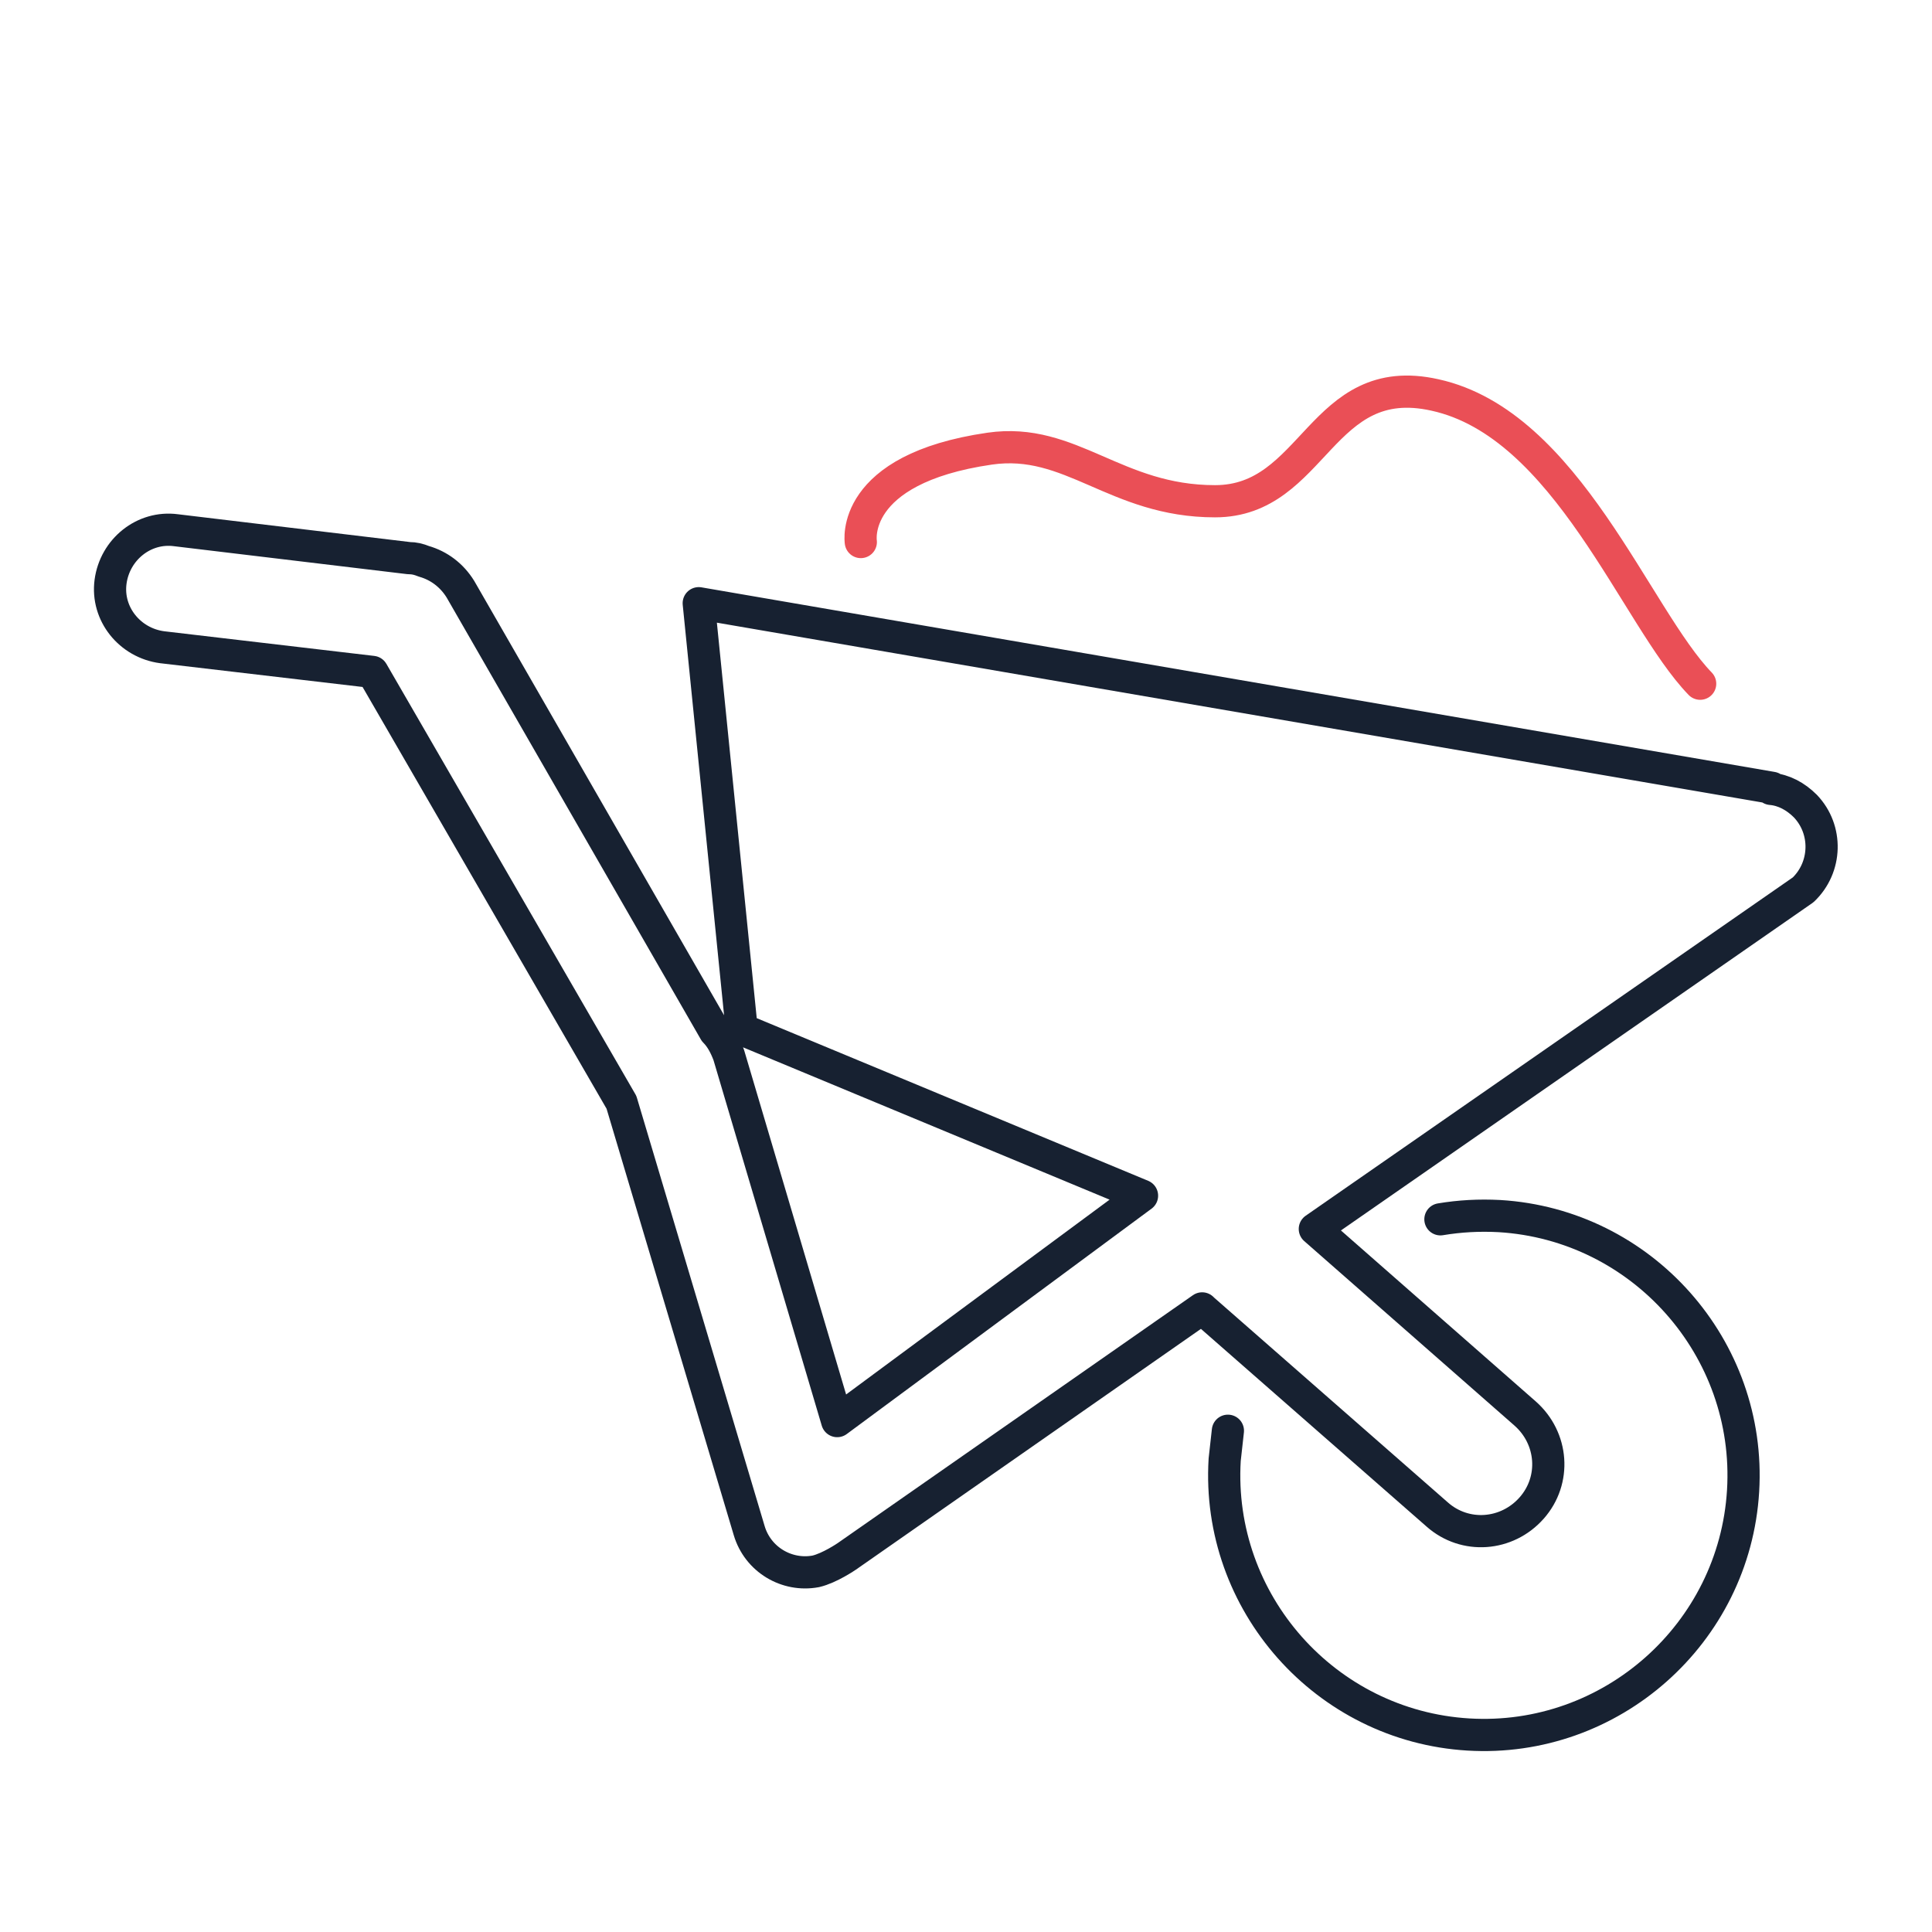 <?xml version="1.0" encoding="utf-8"?>
<!-- Generator: Adobe Illustrator 26.0.2, SVG Export Plug-In . SVG Version: 6.00 Build 0)  -->
<svg version="1.1" id="Layer_1" xmlns="http://www.w3.org/2000/svg" xmlns:xlink="http://www.w3.org/1999/xlink" x="0px" y="0px"
	 viewBox="0 0 180 180" style="enable-background:new 0 0 180 180;" xml:space="preserve">
<style type="text/css">
	.st0{fill:none;stroke:#172131;stroke-width:3;stroke-linecap:round;stroke-linejoin:round;stroke-miterlimit:10;}
	.st1{fill:none;stroke:#EA4F56;stroke-width:3;stroke-linecap:round;stroke-linejoin:round;stroke-miterlimit:10;}
	.st2{fill:#182232;}
	.st3{fill:#EA4F56;}
</style>
<g>
	<path class="st0" d="M134.2,113.6c1.8-0.3,3.6-0.4,5.5-0.3c13.3,0.8,23.5,12.3,22.7,25.6c-0.8,13.3-12.3,23.5-25.6,22.7
		c-13.3-0.8-23.5-12.3-22.7-25.6c0.1-0.9,0.2-1.8,0.3-2.7"/>
	<path class="st0" d="M168.2,75.1c-0.9-0.9-2-1.5-3.2-1.6l0.1-0.1l-100-17.2l4,39.7l37.3,15.5l-28.4,21L67.9,98.3
		c-0.3-0.8-0.7-1.6-1.3-2.2L42.9,54.9c-0.8-1.3-2-2.2-3.4-2.6C39,52.1,38.6,52,38.1,52l-21.7-2.6c-3-0.4-5.7,1.8-6.1,4.8
		c-0.4,3,1.8,5.7,4.8,6.1l19.6,2.3l23.2,40.1l11.9,39.9c0.8,2.7,3.5,4.3,6.2,3.8c1.3-0.3,2.9-1.4,2.9-1.4l33.1-23.1
		c0,0,0.1,0.1,0.1,0.1l21.8,19.1c2.6,2.3,6.5,2,8.8-0.6h0c2.3-2.6,2-6.5-0.6-8.8l-19.6-17.2L168,82.9
		C170.2,80.8,170.3,77.3,168.2,75.1z"/>
	<path class="st1" d="M80.2,50.5c0,0-1.1-6.8,12-8.7c7.6-1.1,11.7,4.9,21,4.9s9.8-12.3,20.5-9.9c12.3,2.7,18.7,20.7,24.7,26.9"/>
</g>
</svg>

